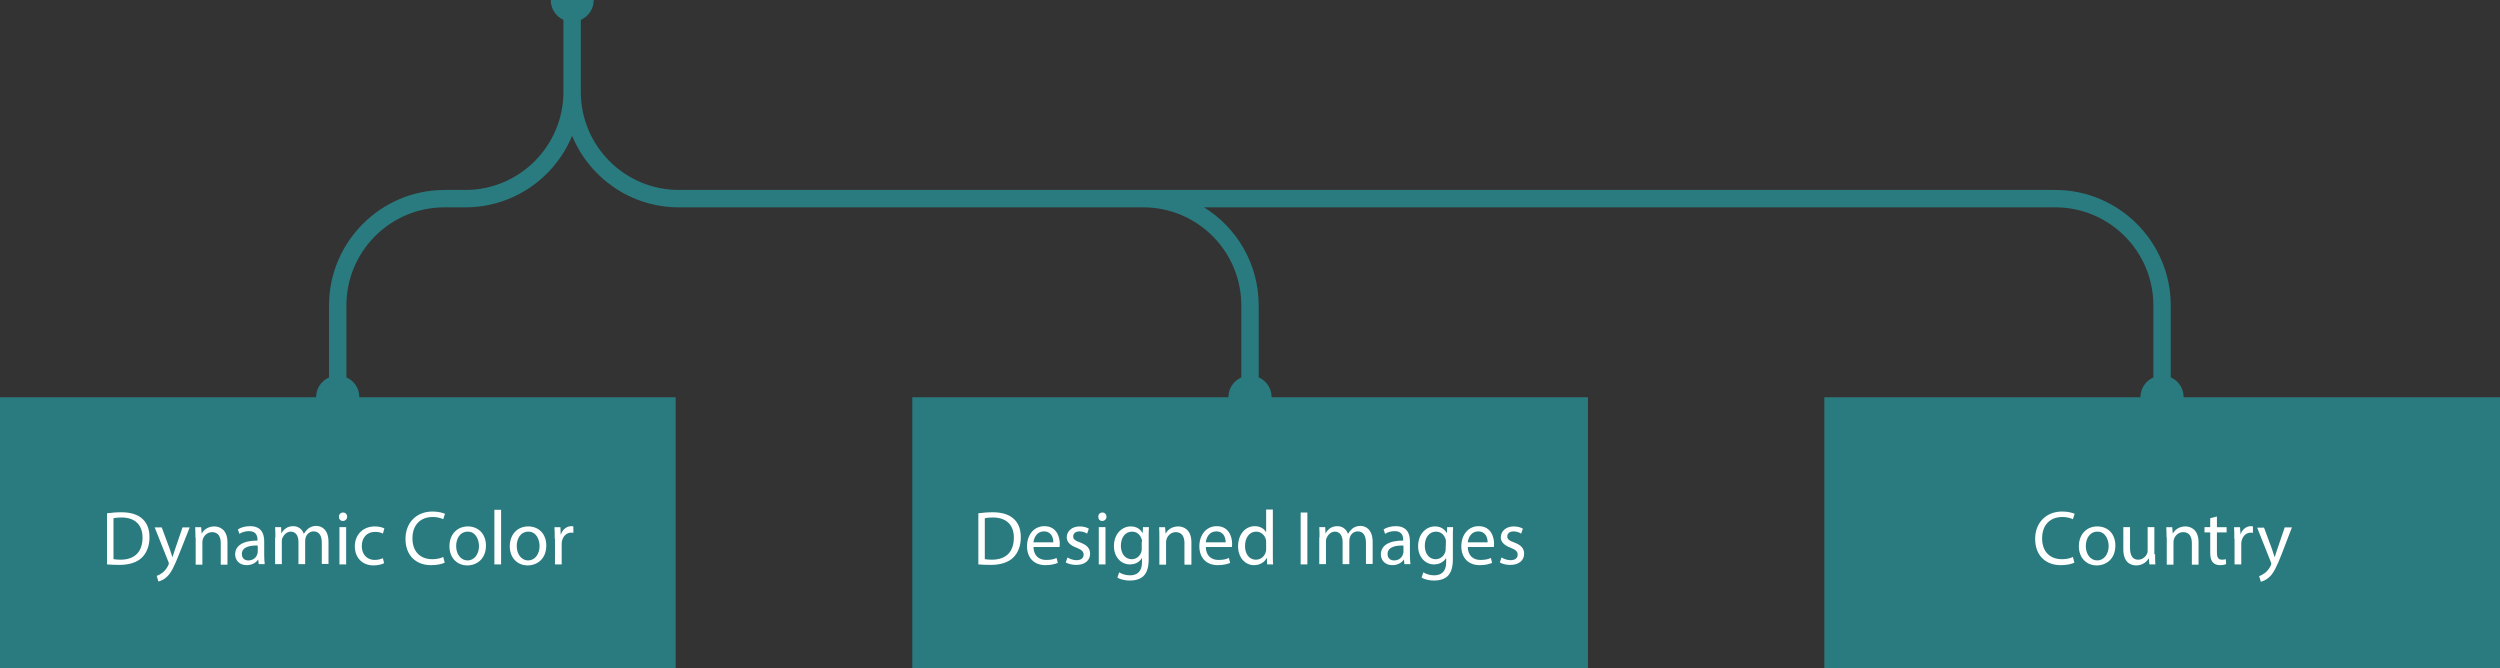<?xml version="1.0" encoding="utf-8"?>
<!-- Generator: Adobe Illustrator 25.2.1, SVG Export Plug-In . SVG Version: 6.00 Build 0)  -->
<svg version="1.1" id="Layer_1" xmlns="http://www.w3.org/2000/svg" xmlns:xlink="http://www.w3.org/1999/xlink" x="0px" y="0px"
	 viewBox="0 0 1006.8 269.2" style="enable-background:new 0 0 1006.8 269.2;" xml:space="preserve">
<rect x="0" y="0" width="1006.8" height="269.2" fill="#333333" stroke="none"/>
<style type="text/css">
	.st0{fill:#2A7B7F;}
	.st1{fill:#FFFFFF;}
</style>
<path class="st0" d="M1006.8,160c0,0,0,109.2,0,109.2s-272.1,0-272.1,0s0-109.2,0-109.2H862c0-3.6,2.1-6.6,5.2-8c0,0,0-29,0-29
	c0-21.8-17.7-39.5-39.5-39.5H484.9c13.2,8.2,22,22.8,22,39.5v29c3.1,1.3,5.2,4.4,5.2,8h127.4c0,0,0,109.2,0,109.2H367.4V160h127.3
	c0-3.6,2.1-6.6,5.2-8c0,0,0-29,0-29c0-21.8-17.7-39.5-39.5-39.5c-44.5,0-141.8,0-187,0c-19.4,0-36-11.9-43-28.8
	c-7,16.9-23.6,28.8-43,28.8c0,0-8.4,0-8.4,0c-21.8,0-39.5,17.7-39.5,39.5c0,0,0,29,0,29c3.1,1.3,5.2,4.4,5.2,8c0,0,127.4,0,127.4,0
	v109.2c0,0-272.1,0-272.1,0c0,0,0-109.2,0-109.2c0,0,127.3,0,127.3,0c0-3.6,2.1-6.6,5.2-8c0,0,0-29,0-29c0-25.6,20.9-46.5,46.5-46.5
	c0,0,8.4,0,8.4,0c21.8,0,39.5-17.7,39.5-39.5c0,0,0-29,0-29c-3-1.4-5.1-4.4-5.1-8c0,0,5.1,0,5.1,0c3.2,0,9.1,0,12.2,0
	c0,3.6-2.1,6.6-5.2,8c0,0,0,29,0,29c0,21.8,17.7,39.5,39.5,39.5c0,0,109.8,0,109.8,0c46.8,0,389.3,0,444.5,0
	c25.6,0,46.5,20.9,46.5,46.5c0,0,0,29,0,29c3.1,1.3,5.2,4.4,5.2,8C879.4,160,1006.8,160,1006.8,160z"/>
<path class="st1" d="M822.4,216.8c0,5.1,2.9,8.4,8,8.4c1.6,0,3.3-0.3,4.4-0.9l0.6,2.3c-1,0.5-3,1-5.5,1c-5.9,0-10.3-3.7-10.3-10.6
	c0-6.5,4.4-11,10.9-11c2.6,0,4.2,0.6,5,0.9l-0.7,2.2c-1-0.5-2.5-0.9-4.2-0.9C825.7,208.2,822.4,211.3,822.4,216.8z M851.9,219.7
	c0,5.5-3.8,8-7.5,8c-4.1,0-7.2-3-7.2-7.7c0-5,3.3-8,7.4-8C849,212,851.9,215.1,851.9,219.7z M849.2,219.9c0-2.5-1.3-5.8-4.5-5.8
	s-4.7,2.9-4.7,5.8c0,3.3,1.9,5.8,4.6,5.8C847.2,225.7,849.2,223.3,849.2,219.9z M867.6,223.2v-10.9h-2.7v9.2c0,0.5,0,1-0.2,1.4
	c-0.5,1.2-1.8,2.5-3.6,2.5c-2.4,0-3.3-1.9-3.3-4.8v-8.3h-2.7v8.8c0,5.3,2.8,6.6,5.2,6.6c2.7,0,4.3-1.6,5-2.8h0.1l0.2,2.4h2.4
	c-0.1-1.2-0.1-2.6-0.1-4.1H867.6z M880.1,212c-2.5,0-4.3,1.4-5,2.8H875l-0.2-2.5h-2.4c0.1,1.3,0.1,2.6,0.1,4.1h0.1v11h2.7v-9
	c0-0.5,0.1-1,0.2-1.3c0.5-1.5,1.9-2.8,3.7-2.8c2.6,0,3.5,2,3.5,4.4v8.7h2.7v-9C885.4,213.2,882.2,212,880.1,212z M892.8,208
	l-2.7,0.7v3.6h-2.3v2.1h2.3v8.2c0,1.8,0.3,3.1,1.1,3.9c0.6,0.7,1.6,1.1,2.9,1.1c1,0,1.9-0.2,2.4-0.4l-0.1-2
	c-0.4,0.1-0.9,0.2-1.6,0.2c-1.5,0-2-1-2-2.9v-8.1h3.9v-2.1h-3.9V208z M902.3,215.2L902.3,215.2l-0.2-2.9h-2.4
	c0.1,1.4,0.1,2.9,0.1,4.7h0.1v10.3h2.7v-8c0-0.5,0-0.9,0.1-1.3c0.4-2,1.8-3.5,3.7-3.5c0.3,0,0.6,0,0.9,0.1V212
	c-0.3-0.1-0.5-0.1-0.8-0.1C904.6,211.9,903,213.2,902.3,215.2z M920.1,212.4l-3,8.8c-0.4,1.1-0.7,2.2-1,3.1H916
	c-0.3-0.9-0.7-2.1-1-3.1l-3.3-8.9v0.2H909l5.5,13.8c0.1,0.3,0.2,0.5,0.2,0.7c0,0.2-0.1,0.4-0.2,0.7c-0.6,1.4-1.6,2.4-2.3,3
	c-0.8,0.6-1.7,1.1-2.4,1.3l0.7,2.3c0.6-0.2,2-0.6,3.3-1.8c1.8-1.6,3.1-4.3,5.1-9.4l4.1-10.7H920.1z M57.3,208.9
	c1.9,1.7,2.9,4.1,2.9,7.5c0,3.4-1.1,6.2-3,8.1c-2,2-5.2,3-9.2,3c-1.9,0-3.5-0.1-4.9-0.2v-20.6c1.6-0.2,3.6-0.4,5.7-0.4
	C52.7,206.3,55.4,207.2,57.3,208.9z M57.4,216.5c0-4.9-2.8-8.1-8.5-8.1c-1.4,0-2.4,0.1-3.2,0.3v16.5h0.1c0.7,0.1,1.7,0.2,2.7,0.2
	C54.3,225.4,57.4,222.2,57.4,216.5z M70.5,221.2c-0.4,1.1-0.7,2.2-1,3.1h-0.1c-0.3-0.9-0.7-2.1-1-3.1l-3.3-8.9v0.1h-2.8l5.5,13.8
	c0.1,0.3,0.2,0.5,0.2,0.7c0,0.2-0.1,0.4-0.2,0.7c-0.6,1.4-1.6,2.4-2.3,3c-0.8,0.6-1.7,1.1-2.4,1.3l0.7,2.3c0.6-0.2,2-0.6,3.3-1.8
	c1.8-1.6,3.1-4.3,5.1-9.4l4.2-10.6h-2.9L70.5,221.2z M86.3,212c-2.5,0-4.3,1.4-5,2.8h-0.1l-0.2-2.5h-2.4c0.1,1.3,0.1,2.6,0.1,4.1
	h0.1v11h2.7v-9c0-0.5,0.1-1,0.2-1.3c0.5-1.5,1.9-2.8,3.7-2.8c2.6,0,3.5,2,3.5,4.4v8.7h2.7v-9C91.6,213.2,88.4,212,86.3,212z
	 M106.4,223.6c0,1.3,0.1,2.6,0.2,3.6h-2.4v0.1l-0.2-1.9h-0.1c-0.8,1.2-2.4,2.2-4.6,2.2c-3,0-4.6-2.1-4.6-4.3c0-3.6,3.2-5.6,9-5.6
	v-0.3c0-1.2-0.3-3.5-3.4-3.5c-1.4,0-2.9,0.4-3.9,1.1l-0.6-1.8c1.2-0.8,3-1.3,4.9-1.3c4.6,0,5.7,3.1,5.7,6.1V223.6z M103.8,219.7
	c-3-0.1-6.4,0.5-6.4,3.4c0,1.8,1.2,2.6,2.6,2.6c2,0,3.2-1.2,3.6-2.5c0.1-0.3,0.2-0.6,0.2-0.9V219.7z M127.4,211.8
	c-1.4,0-2.4,0.4-3.3,1.1c-0.6,0.5-1.2,1.2-1.7,2h-0.1c-0.6-1.8-2.2-3-4.2-3c-2.5,0-3.9,1.4-4.7,2.8h-0.1l-0.1-2.4h-2.4
	c0.1,1.3,0.1,2.6,0.1,4.1h-0.1v10.8h2.7v-9.1c0-0.4,0-0.9,0.2-1.3c0.5-1.3,1.7-2.7,3.4-2.7c2,0,3.1,1.7,3.1,4.1v9h2.7v-9.3
	c0-0.5,0.1-1,0.2-1.4c0.4-1.4,1.7-2.5,3.2-2.5c2.2,0,3.3,1.7,3.3,4.6v8.5h2.7v-8.8C132.3,213.1,129.4,211.8,127.4,211.8z
	 M136.7,227.3h2.7v-15h-2.7V227.3z M138.2,206.4c-1,0-1.7,0.7-1.7,1.7s0.6,1.7,1.6,1.7s1.7-0.8,1.7-1.7
	C139.8,207.1,139.1,206.4,138.2,206.4z M151,214.2c1.5,0,2.5,0.3,3.2,0.7l0.6-2.1c-0.8-0.4-2.2-0.8-3.8-0.8c-4.9,0-8.1,3.4-8.1,8
	c0,4.6,3,7.7,7.5,7.7c2,0,3.6-0.5,4.3-0.9l-0.5-2c-0.7,0.3-1.8,0.7-3.3,0.7c-3,0-5.2-2.1-5.2-5.6C145.7,216.7,147.6,214.2,151,214.2
	z M174.3,208.2c1.7,0,3.2,0.4,4.2,0.9l0.7-2.2c-0.8-0.3-2.4-0.9-5-0.9c-6.5,0-10.9,4.5-10.9,11c0,6.9,4.4,10.6,10.3,10.6
	c2.5,0,4.5-0.5,5.5-1l-0.6-2.3c-1.1,0.6-2.8,0.9-4.4,0.9c-5.1,0-8-3.3-8-8.4C166.1,211.3,169.4,208.2,174.3,208.2z M195.7,219.7
	c0,5.5-3.8,8-7.5,8c-4.1,0-7.2-3-7.2-7.7c0-5,3.3-8,7.4-8C192.7,212,195.7,215.1,195.7,219.7z M192.9,219.9c0-2.5-1.3-5.8-4.5-5.8
	s-4.7,2.9-4.7,5.8c0,3.3,1.9,5.8,4.6,5.8C190.9,225.7,192.9,223.3,192.9,219.9z M199.1,227.3h2.7v-22h-2.7V227.3z M220,219.7
	c0,5.5-3.8,8-7.5,8c-4.1,0-7.2-3-7.2-7.7c0-5,3.3-8,7.4-8C217.1,212,220,215.1,220,219.7z M217.3,219.9c0-2.5-1.3-5.8-4.5-5.8
	c-3.2,0-4.7,2.9-4.7,5.8c0,3.3,1.9,5.8,4.6,5.8C215.3,225.7,217.3,223.3,217.3,219.9z M225.9,215.2h-0.1l-0.1-2.9h-2.4
	c0.1,1.4,0.1,2.9,0.1,4.7h0.1v10.3h2.7v-8c0-0.5,0-0.9,0.1-1.3c0.4-2,1.8-3.5,3.7-3.5c0.3,0,0.6,0,0.9,0.1V212
	c-0.3-0.1-0.5-0.1-0.8-0.1C228.2,211.9,226.6,213.2,225.9,215.2z M408.2,208.9c1.9,1.7,2.9,4.1,2.9,7.5c0,3.4-1.1,6.2-3,8.1
	c-2,2-5.2,3-9.2,3c-1.9,0-3.5-0.1-4.9-0.2v-20.6c1.6-0.2,3.6-0.4,5.7-0.4C403.6,206.3,406.3,207.2,408.2,208.9z M408.3,216.5
	c0-4.9-2.8-8.1-8.5-8.1c-1.4,0-2.4,0.1-3.2,0.3v16.5h0.1c0.7,0.1,1.7,0.2,2.7,0.2C405.2,225.4,408.3,222.2,408.3,216.5z M426.8,219
	c0,0.6-0.1,1-0.1,1.3h-10.5c0.1,3.7,2.4,5.2,5.1,5.2c2,0,3.1-0.3,4.2-0.8l0.5,2c-1,0.4-2.6,0.9-5,0.9c-4.6,0-7.4-3-7.4-7.6
	c0-4.5,2.7-8.1,7-8.1C425.5,211.9,426.8,216.2,426.8,219z M424.2,218.4c0-1.7-0.7-4.4-3.8-4.4c-2.8,0-4,2.5-4.2,4.4H424.2z
	 M435.1,218.5c-2-0.7-2.9-1.3-2.9-2.5c0-1.1,0.9-2,2.5-2c1.4,0,2.5,0.5,3.1,0.9l0.7-2c-0.8-0.5-2.2-0.9-3.7-0.9
	c-3.2,0-5.2,2-5.2,4.4c0,1.8,1.3,3.2,4,4.2c2,0.8,2.8,1.5,2.8,2.8c0,1.2-0.9,2.2-2.9,2.2c-1.4,0-2.8-0.6-3.6-1.1l-0.7,2
	c1,0.6,2.6,1,4.2,1c3.6,0,5.6-1.9,5.6-4.5C439,220.8,437.7,219.5,435.1,218.5z M444,206.4c-1,0-1.7,0.7-1.7,1.7s0.6,1.7,1.6,1.7
	s1.7-0.8,1.7-1.7C445.6,207.1,444.9,206.4,444,206.4z M442.5,227.3h2.7v-15h-2.7V227.3z M460.3,212.3h2.4c-0.1,1.1-0.1,2.3-0.1,4.1
	v8.7c0,3.4-0.7,5.5-2.1,6.9c-1.5,1.4-3.6,1.8-5.5,1.8c-1.8,0-3.8-0.4-5-1.2l0.7-2.1c1,0.6,2.5,1.2,4.4,1.2c2.8,0,4.8-1.5,4.8-5.2
	v-1.7h-0.1c-0.8,1.4-2.4,2.5-4.8,2.5c-3.7,0-6.4-3.2-6.4-7.3c0-5.1,3.3-8,6.8-8c2.6,0,4,1.4,4.7,2.6h0.1L460.3,212.3z M459.9,218.2
	c0-0.5,0-0.9-0.2-1.2c-0.5-1.6-1.8-2.9-3.8-2.9c-2.6,0-4.5,2.2-4.5,5.7c0,2.9,1.5,5.4,4.4,5.4c1.7,0,3.2-1.1,3.8-2.8
	c0.2-0.5,0.2-1,0.2-1.5v-2.7H459.9z M474.5,212c-2.5,0-4.3,1.4-5,2.8h-0.1l-0.2-2.5h-2.4c0.1,1.3,0.1,2.6,0.1,4.1h0v11h2.7v-9
	c0-0.5,0.1-1,0.2-1.3c0.5-1.5,1.9-2.8,3.7-2.8c2.6,0,3.5,2,3.5,4.4v8.7h2.8v-9C479.8,213.2,476.6,212,474.5,212z M496.2,219
	c0,0.6-0.1,1-0.1,1.3h-10.5c0.1,3.7,2.4,5.2,5.1,5.2c2,0,3.1-0.3,4.2-0.8l0.5,2c-1,0.4-2.6,0.9-5,0.9c-4.6,0-7.4-3-7.4-7.6
	c0-4.5,2.7-8.1,7-8.1C494.9,211.9,496.2,216.2,496.2,219z M493.6,218.4c0-1.7-0.7-4.4-3.8-4.4c-2.8,0-4,2.5-4.2,4.4H493.6z
	 M512.6,223.4c0,1.3,0,2.9,0.1,3.9h-2.4l-0.1-2.6h-0.1c-0.8,1.7-2.7,2.9-5.1,2.9c-3.6,0-6.4-3.1-6.4-7.6c0-5,3.1-8.1,6.7-8.1
	c2.3,0,3.8,1.1,4.5,2.3h0.1v-9h2.7v0.1V223.4z M509.9,218.4c0-0.3,0-0.8-0.1-1.1c-0.4-1.7-1.9-3.2-3.9-3.2c-2.8,0-4.5,2.5-4.5,5.8
	c0,3,1.5,5.5,4.4,5.5c1.8,0,3.5-1.2,4-3.3c0.1-0.4,0.1-0.7,0.1-1.2V218.4z M523.8,227.3h2.7v-20.9h-2.7V227.3z M547.9,211.8
	c-1.4,0-2.4,0.4-3.3,1.1c-0.6,0.5-1.2,1.2-1.7,2h-0.1c-0.6-1.8-2.2-3-4.2-3c-2.5,0-3.9,1.4-4.7,2.8h-0.1l-0.1-2.4h-2.4
	c0.1,1.3,0.1,2.6,0.1,4.1h-0.1v10.8h2.7v-9.1c0-0.4,0-0.9,0.2-1.3c0.5-1.3,1.7-2.7,3.4-2.7c2,0,3.1,1.7,3.1,4.1v9h2.7v-9.3
	c0-0.5,0.1-1,0.2-1.4c0.4-1.4,1.6-2.5,3.2-2.5c2.2,0,3.3,1.7,3.3,4.6v8.5h2.7v-8.8C552.8,213.1,549.9,211.8,547.9,211.8z
	 M567.8,223.6c0,1.3,0.1,2.6,0.2,3.6h-2.4v0.1l-0.2-1.9h-0.1c-0.8,1.2-2.4,2.2-4.6,2.2c-3,0-4.6-2.1-4.6-4.3c0-3.6,3.2-5.6,9-5.6
	v-0.3c0-1.2-0.3-3.5-3.4-3.5c-1.4,0-2.9,0.4-3.9,1.1l-0.6-1.8c1.2-0.8,3-1.3,4.9-1.3c4.6,0,5.7,3.1,5.7,6.1V223.6z M565.2,219.7
	c-3-0.1-6.4,0.5-6.4,3.4c0,1.8,1.2,2.6,2.6,2.6c2,0,3.2-1.2,3.6-2.5c0.1-0.3,0.2-0.6,0.2-0.9L565.2,219.7L565.2,219.7z M582.8,212.3
	h2.4c-0.1,1.1-0.1,2.3-0.1,4.1v8.7c0,3.4-0.7,5.5-2.1,6.9c-1.5,1.4-3.6,1.8-5.5,1.8c-1.8,0-3.8-0.4-5-1.2l0.7-2.1
	c1,0.6,2.5,1.2,4.4,1.2c2.8,0,4.8-1.5,4.8-5.2v-1.7h-0.1c-0.8,1.4-2.5,2.5-4.8,2.5c-3.7,0-6.4-3.2-6.4-7.3c0-5.1,3.3-8,6.8-8
	c2.6,0,4,1.4,4.7,2.6h0.1L582.8,212.3z M582.3,218.2c0-0.5,0-0.9-0.2-1.2c-0.5-1.6-1.8-2.9-3.8-2.9c-2.6,0-4.5,2.2-4.5,5.7
	c0,2.9,1.5,5.4,4.4,5.4c1.7,0,3.2-1.1,3.8-2.8c0.2-0.5,0.2-1,0.2-1.5L582.3,218.2L582.3,218.2z M601.7,219c0,0.6-0.1,1-0.1,1.3
	h-10.5c0.1,3.7,2.4,5.2,5.1,5.2c2,0,3.1-0.3,4.2-0.8l0.5,2c-1,0.4-2.6,0.9-5,0.9c-4.6,0-7.4-3-7.4-7.6c0-4.5,2.7-8.1,7-8.1
	C600.4,211.9,601.7,216.2,601.7,219z M599.1,218.4c0-1.7-0.7-4.4-3.8-4.4c-2.8,0-4,2.5-4.2,4.4H599.1z M609.9,218.5
	c-2-0.7-2.9-1.3-2.9-2.5c0-1.1,0.9-2,2.5-2c1.4,0,2.5,0.5,3.1,0.9l0.7-2c-0.8-0.5-2.2-0.9-3.7-0.9c-3.2,0-5.2,2-5.2,4.4
	c0,1.8,1.3,3.2,4,4.2c2,0.8,2.8,1.5,2.8,2.8c0,1.2-0.9,2.2-2.9,2.2c-1.4,0-2.8-0.6-3.6-1.1l-0.7,2c1,0.6,2.6,1,4.2,1
	c3.6,0,5.6-1.9,5.6-4.5C613.8,220.8,612.5,219.5,609.9,218.5z"/>
</svg>
